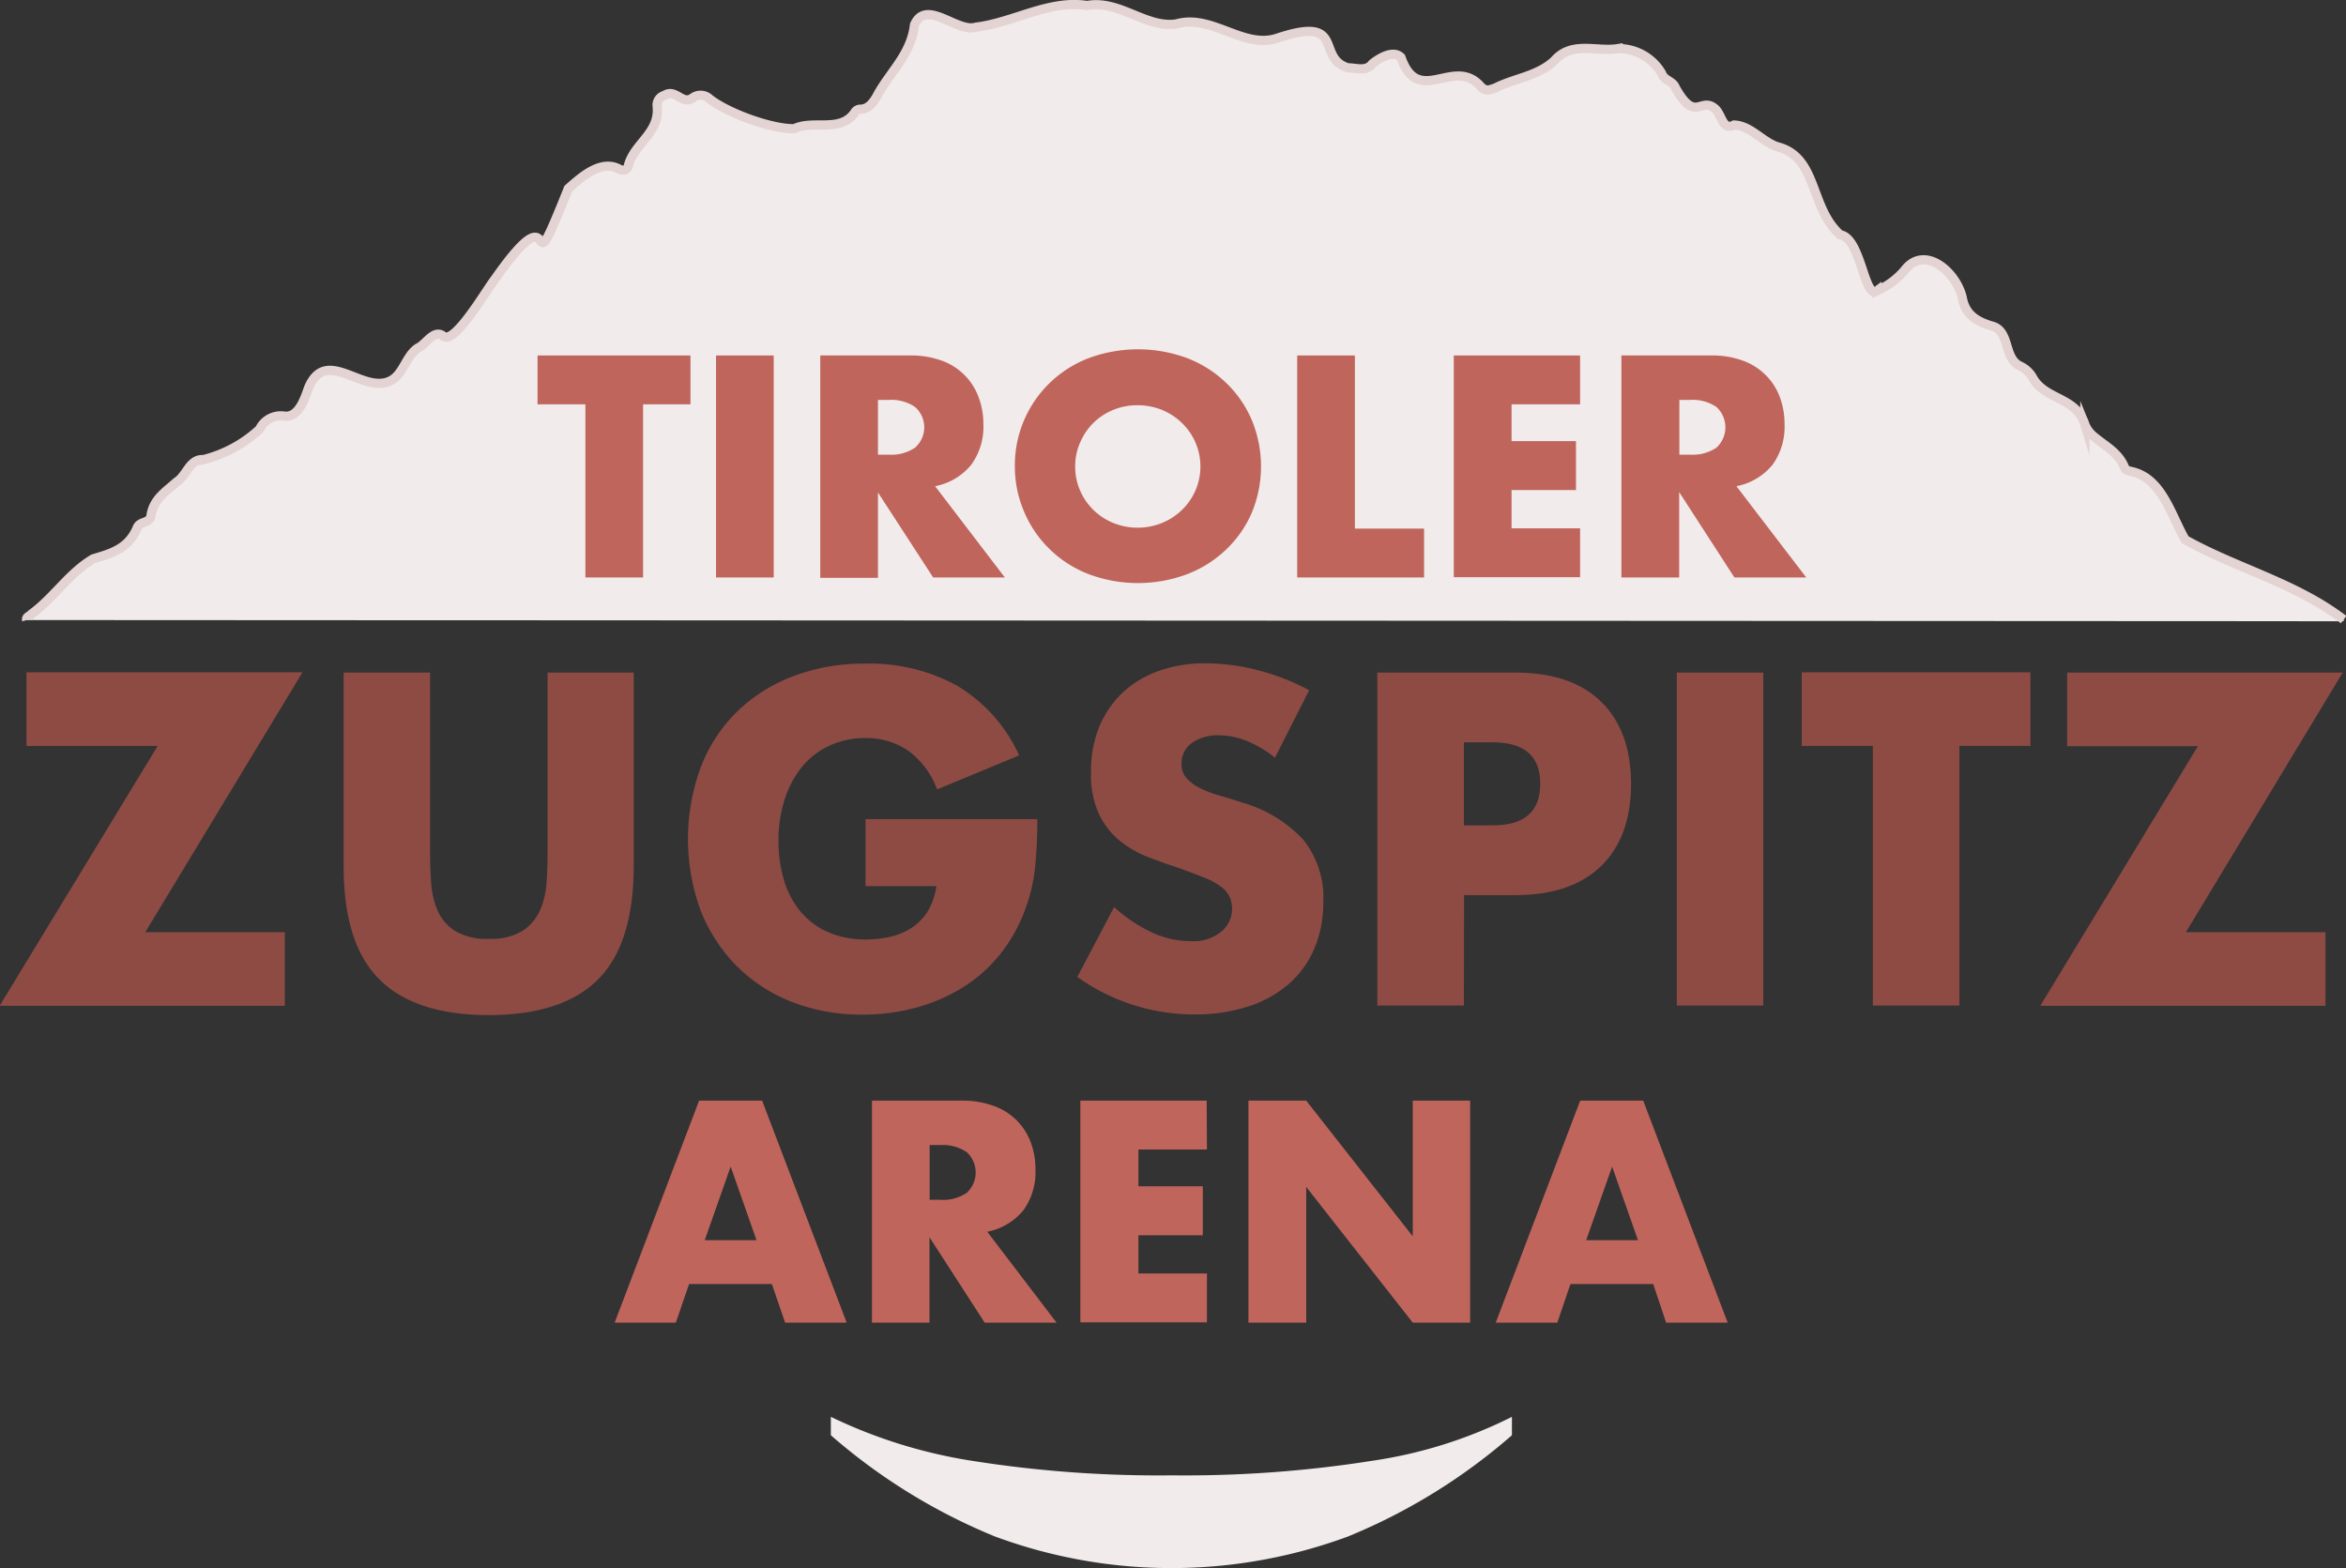 <svg id="Ebene_1" data-name="Ebene 1" xmlns="http://www.w3.org/2000/svg" viewBox="0 0 255 170.45"><rect x="0" y="0" width="255" height="170.45" fill="#333333" stroke="none"/><path d="M6.47,69.87c-.1-.34.35-.43.53-.66,2.42-1.77,4.1-4.47,6.71-6,2-.59,3.8-1.11,4.75-3.32.3-.87,1.47-.42,1.54-1.5.32-1.73,1.66-2.53,2.75-3.52,1.12-.68,1.41-2.54,2.93-2.44a14,14,0,0,0,6.11-3.31,2.56,2.56,0,0,1,2.75-1.41c1.5.11,2.13-1.85,2.57-3.09,1.9-4.51,5.8.63,8.8-.71,1.49-.64,1.74-2.7,3.06-3.6.89-.38,1.74-2.07,2.75-1.33,1.19,1.13,4.72-5,5.62-6.13,7.69-11,2.85,3,8-9.88,1.46-1.3,3.53-3.13,5.46-2.16.45.28,1,.19,1.09-.42C72.58,18,75.31,16.9,75,14a1.09,1.09,0,0,1,.79-1.16c1.22-.79,1.92,1.09,3.06.28a1.42,1.42,0,0,1,1.85.1c2,1.57,6.76,3.29,9.21,3.24,2.08-1,5,.48,6.55-1.74a.71.71,0,0,1,.6-.38c1,0,1.54-.87,2-1.74,1.4-2.44,3.56-4.34,3.91-7.43,1.26-2.91,4.64.91,6.69.25,4.1-.5,7.93-3,12.08-2.35,3.52-.64,6.36,2.49,9.69,2,3.91-1.12,7.31,2.83,11.06,1.52,7.4-2.45,4.07,2.16,7.58,3.25.92,0,2,.45,2.67-.44.79-.64,2.29-1.53,3.11-.69,1.88,5.39,5.64,0,8.52,3,.67.78,1,.55,1.7.34,2.12-1.09,4.64-1.28,6.47-3,1.89-2.17,4.59-.91,6.91-1.3a5.43,5.43,0,0,1,4.73,2.69c.27.81,1.21.79,1.5,1.57,2.19,3.9,2.72.93,4.3,2.27.74.62.83,2.46,2.07,1.78,1.77.06,3,1.75,4.64,2.34,4.51,1.11,3.53,6.6,6.9,9.59,2.28.34,2.63,7.11,4,6.09a8.47,8.47,0,0,0,3-2.23c2.2-2.9,5.79.31,6.31,3.18.39,1.77,1.71,2.43,3.11,2.86,2.14.5,1.26,3.55,3.18,4.39a3.06,3.06,0,0,1,1.27,1.15c1.32,2.55,4.79,2.13,5.73,5.19a3.19,3.19,0,0,0,1,1.32c1.17,1,2.66,1.7,3.32,3.37.1.26.41.33.67.4,3.34.68,4.31,4.61,5.9,7.42,5.57,3.13,12,4.69,17.23,8.69V70Z" transform="translate(-3.57 -2.47)" style="fill:#f2ebeb"/><path d="M93.88,158.48v-2a54.65,54.65,0,0,0,15.41,4.79,129.74,129.74,0,0,0,21.64,1.57,130.55,130.55,0,0,0,21.84-1.59,49.82,49.82,0,0,0,15.14-4.77v2a63.86,63.86,0,0,1-17.8,11,55.33,55.33,0,0,1-38.41,0A63.87,63.87,0,0,1,93.88,158.48Z" transform="translate(-3.57 -2.47)" style="fill:#f2ebeb"/><path d="M73.47,46.42V65.24H67.2V46.42H62V41.11H78.62v5.31Z" transform="translate(-3.57 -2.47)" style="fill:#bf655c"/><path d="M87.67,41.11V65.24H81.4V41.11Z" transform="translate(-3.57 -2.47)" style="fill:#bf655c"/><path d="M112.79,65.24H105L99,56v9.28H92.73V41.11h9.76a9.68,9.68,0,0,1,3.52.59,6.63,6.63,0,0,1,3.95,4,8.22,8.22,0,0,1,.5,2.88A7,7,0,0,1,109.13,53a6.7,6.7,0,0,1-3.92,2.32ZM99,51.89h1.19a4.57,4.57,0,0,0,2.84-.76,2.94,2.94,0,0,0,0-4.42,4.57,4.57,0,0,0-2.84-.77H99Z" transform="translate(-3.57 -2.47)" style="fill:#bf655c"/><path d="M113.88,53.17a12.47,12.47,0,0,1,8-11.76,15.4,15.4,0,0,1,10.76,0,12.64,12.64,0,0,1,4.24,2.71,12.22,12.22,0,0,1,2.77,4.05,13.15,13.15,0,0,1,0,10,12.22,12.22,0,0,1-2.77,4,12.61,12.61,0,0,1-4.24,2.7,15.26,15.26,0,0,1-10.76,0,12.48,12.48,0,0,1-4.21-2.7,12.32,12.32,0,0,1-2.75-4A12.45,12.45,0,0,1,113.88,53.17Zm6.56,0a6.33,6.33,0,0,0,.55,2.66,6.62,6.62,0,0,0,3.63,3.5,6.93,6.93,0,0,0,2.61.5,7,7,0,0,0,2.61-.5A6.77,6.77,0,0,0,132,57.94a6.57,6.57,0,0,0,1.49-2.11A6.56,6.56,0,0,0,132,48.41a6.8,6.8,0,0,0-2.17-1.4,7,7,0,0,0-2.61-.49,6.92,6.92,0,0,0-2.61.49,6.65,6.65,0,0,0-2.16,1.4A6.56,6.56,0,0,0,121,50.52,6.29,6.29,0,0,0,120.44,53.17Z" transform="translate(-3.57 -2.47)" style="fill:#bf655c"/><path d="M150.84,41.11V59.93h7.52v5.31H144.57V41.11Z" transform="translate(-3.57 -2.47)" style="fill:#bf655c"/><path d="M175.32,46.42h-7.45v4h7v5.32h-7v4.16h7.45v5.31H161.59V41.11h13.73Z" transform="translate(-3.57 -2.47)" style="fill:#bf655c"/><path d="M199.9,65.24h-7.81l-6-9.28v9.28h-6.28V41.11h9.76a9.65,9.65,0,0,1,3.52.59,6.73,6.73,0,0,1,2.48,1.62,6.64,6.64,0,0,1,1.48,2.37,8.22,8.22,0,0,1,.49,2.88A7,7,0,0,1,196.23,53a6.7,6.7,0,0,1-3.92,2.32ZM186.11,51.89h1.18a4.59,4.59,0,0,0,2.85-.76,3,3,0,0,0,0-4.42,4.58,4.58,0,0,0-2.85-.77h-1.18Z" transform="translate(-3.57 -2.47)" style="fill:#bf655c"/><path d="M19.36,103.8H34.53v8h-31L20.71,83.55H6.45v-8h30Z" transform="translate(-3.57 -2.47)" style="fill:#8d4b44"/><path d="M50.32,75.58V95.26q0,1.58.12,3.24a8.93,8.93,0,0,0,.72,3,5.05,5.05,0,0,0,1.9,2.18,6.68,6.68,0,0,0,3.65.84,6.55,6.55,0,0,0,3.62-.84,5.25,5.25,0,0,0,1.9-2.18,8.7,8.7,0,0,0,.74-3q.12-1.66.12-3.24V75.58h9.36v21q0,8.46-3.86,12.34t-11.88,3.89c-5.35,0-9.31-1.3-11.91-3.89s-3.88-6.7-3.88-12.34v-21Z" transform="translate(-3.57 -2.47)" style="fill:#8d4b44"/><path d="M97.65,91.51h18.67a52.07,52.07,0,0,1-.24,5.24,18.52,18.52,0,0,1-1,4.36,17.47,17.47,0,0,1-2.73,5,16.2,16.2,0,0,1-4.06,3.65,19.23,19.23,0,0,1-5.11,2.23,22,22,0,0,1-5.86.77,20.73,20.73,0,0,1-7.7-1.39,17.51,17.51,0,0,1-6-3.92,17.8,17.8,0,0,1-3.89-6,22.62,22.62,0,0,1,0-15.56,17,17,0,0,1,3.89-6A17.73,17.73,0,0,1,89.73,76a21.52,21.52,0,0,1,7.92-1.39A19.66,19.66,0,0,1,107.59,77a17,17,0,0,1,6.76,7.58l-8.92,3.7A9.13,9.13,0,0,0,102.19,84a8.1,8.1,0,0,0-4.54-1.3,9.06,9.06,0,0,0-3.84.79,8.27,8.27,0,0,0-3,2.26,10.59,10.59,0,0,0-1.92,3.53,14.15,14.15,0,0,0-.7,4.6,14.66,14.66,0,0,0,.6,4.28,9.63,9.63,0,0,0,1.8,3.4,8.12,8.12,0,0,0,3,2.24,10.18,10.18,0,0,0,4.13.79,11.84,11.84,0,0,0,2.68-.31,7.2,7.2,0,0,0,2.33-1,5.89,5.89,0,0,0,1.71-1.8,7.36,7.36,0,0,0,.91-2.69H97.65Z" transform="translate(-3.57 -2.47)" style="fill:#8d4b44"/><path d="M142.15,84.84A11.72,11.72,0,0,0,139.07,83a8.11,8.11,0,0,0-3-.6,4.81,4.81,0,0,0-3,.87A2.68,2.68,0,0,0,132,85.51a2.24,2.24,0,0,0,.58,1.59,5.09,5.09,0,0,0,1.51,1.08,12.92,12.92,0,0,0,2.11.79c.78.22,1.56.46,2.33.72a14.47,14.47,0,0,1,6.74,4.1,10.12,10.12,0,0,1,2.14,6.7,12.9,12.9,0,0,1-.94,5,10.46,10.46,0,0,1-2.73,3.86,12.53,12.53,0,0,1-4.42,2.5,18.43,18.43,0,0,1-5.93.89,21.83,21.83,0,0,1-12.72-4.08l4-7.59a16.37,16.37,0,0,0,4.18,2.79,10,10,0,0,0,4.08.91,4.83,4.83,0,0,0,3.43-1.06,3.21,3.21,0,0,0,1.13-2.4,3.25,3.25,0,0,0-.29-1.41,3.08,3.08,0,0,0-1-1.11,8.05,8.05,0,0,0-1.75-.93c-.72-.29-1.59-.61-2.62-1-1.21-.39-2.4-.81-3.57-1.27a11.3,11.3,0,0,1-3.12-1.85A8.64,8.64,0,0,1,123,90.91a10.22,10.22,0,0,1-.84-4.44A12.88,12.88,0,0,1,123,81.6a10.85,10.85,0,0,1,2.49-3.74,11.3,11.3,0,0,1,3.94-2.43,15,15,0,0,1,5.21-.86,23,23,0,0,1,5.61.74,24.82,24.82,0,0,1,5.62,2.19Z" transform="translate(-3.57 -2.47)" style="fill:#8d4b44"/><path d="M162.69,111.77h-9.41V75.58h15q6.09,0,9.33,3.17t3.25,8.92q0,5.76-3.25,8.93t-9.33,3.17h-5.57Zm0-19.58h3.12c3.46,0,5.18-1.51,5.18-4.52s-1.72-4.51-5.18-4.51h-3.12Z" transform="translate(-3.57 -2.47)" style="fill:#8d4b44"/><path d="M195.23,75.58v36.19h-9.4V75.58Z" transform="translate(-3.57 -2.47)" style="fill:#8d4b44"/><path d="M216.55,83.55v28.22h-9.41V83.55h-7.73v-8h24.86v8Z" transform="translate(-3.57 -2.47)" style="fill:#8d4b44"/><path d="M241.17,103.8h15.17v8h-31l17.13-28.22H228.26v-8h29.95Z" transform="translate(-3.57 -2.47)" style="fill:#8d4b44"/><path d="M87.47,142.05h-9l-1.44,4.19H70.38l9.18-24.13h6.85l9.19,24.13H88.91Zm-1.67-4.77-2.81-8-2.82,8Z" transform="translate(-3.57 -2.47)" style="fill:#bf655c"/><path d="M118.41,146.24H110.6l-6-9.28v9.28H98.35V122.11h9.76a9.72,9.72,0,0,1,3.52.59,6.63,6.63,0,0,1,4,4,8.22,8.22,0,0,1,.49,2.88,7.1,7.1,0,0,1-1.32,4.46,6.76,6.76,0,0,1-3.92,2.32Zm-13.79-13.35h1.18a4.59,4.59,0,0,0,2.85-.76,3,3,0,0,0,0-4.42,4.58,4.58,0,0,0-2.85-.77h-1.18Z" transform="translate(-3.57 -2.47)" style="fill:#bf655c"/><path d="M134.76,127.42h-7.45v4h7v5.32h-7v4.16h7.45v5.31H121V122.11h13.73Z" transform="translate(-3.57 -2.47)" style="fill:#bf655c"/><path d="M139.27,146.24V122.11h6.28l11.58,14.75V122.11h6.24v24.13h-6.24l-11.58-14.75v14.75Z" transform="translate(-3.57 -2.47)" style="fill:#bf655c"/><path d="M183.27,142.05h-9l-1.43,4.19h-6.69l9.18-24.13h6.85l9.18,24.13h-6.69Zm-1.66-4.77-2.81-8-2.82,8Z" transform="translate(-3.57 -2.47)" style="fill:#bf655c"/><path d="M6.47,69.87c-.1-.34.35-.43.53-.66,2.42-1.77,4.1-4.47,6.71-6,2-.59,3.8-1.11,4.75-3.32.3-.87,1.47-.42,1.54-1.5.32-1.73,1.66-2.53,2.75-3.52,1.12-.68,1.41-2.54,2.93-2.44a14,14,0,0,0,6.11-3.31,2.56,2.56,0,0,1,2.75-1.41c1.5.11,2.13-1.85,2.57-3.09,1.9-4.51,5.8.63,8.8-.71,1.49-.64,1.74-2.7,3.06-3.6.89-.38,1.74-2.07,2.75-1.33,1.19,1.13,4.72-5,5.62-6.13,7.69-11,2.85,3,8-9.88,1.46-1.3,3.53-3.13,5.46-2.16.45.28,1,.19,1.09-.42C72.58,18,75.31,16.9,75,14a1.09,1.09,0,0,1,.79-1.16c1.22-.79,1.92,1.09,3.06.28a1.42,1.42,0,0,1,1.85.1c2,1.57,6.76,3.29,9.21,3.24,2.08-1,5,.48,6.55-1.74a.71.71,0,0,1,.6-.38c1,0,1.54-.87,2-1.74,1.4-2.44,3.56-4.34,3.91-7.43,1.26-2.91,4.64.91,6.69.25,4.1-.5,7.93-3,12.08-2.35,3.52-.64,6.36,2.49,9.69,2,3.91-1.12,7.31,2.83,11.06,1.52,7.4-2.45,4.07,2.16,7.58,3.25.92,0,2,.45,2.67-.44.79-.64,2.29-1.53,3.11-.69,1.88,5.39,5.64,0,8.52,3,.67.78,1,.55,1.7.34,2.12-1.09,4.64-1.28,6.47-3,1.89-2.17,4.59-.91,6.91-1.3a5.43,5.43,0,0,1,4.73,2.69c.27.81,1.21.79,1.5,1.57,2.19,3.9,2.72.93,4.3,2.27.74.62.83,2.46,2.07,1.78,1.77.06,3,1.75,4.64,2.34,4.51,1.11,3.53,6.6,6.9,9.59,2.28.34,2.63,7.11,4,6.09a8.47,8.47,0,0,0,3-2.23c2.2-2.9,5.79.31,6.31,3.18.39,1.77,1.71,2.43,3.11,2.86,2.14.5,1.26,3.55,3.18,4.39a3.06,3.06,0,0,1,1.27,1.15c1.32,2.55,4.79,2.13,5.73,5.19a3.19,3.19,0,0,0,1,1.32c1.17,1,2.66,1.7,3.32,3.37.1.26.41.33.67.4,3.34.68,4.31,4.61,5.9,7.42,5.57,3.13,12,4.69,17.23,8.69" transform="translate(-3.57 -2.47)" style="fill:none;stroke:#e3d3d3;stroke-miterlimit:10"/></svg>